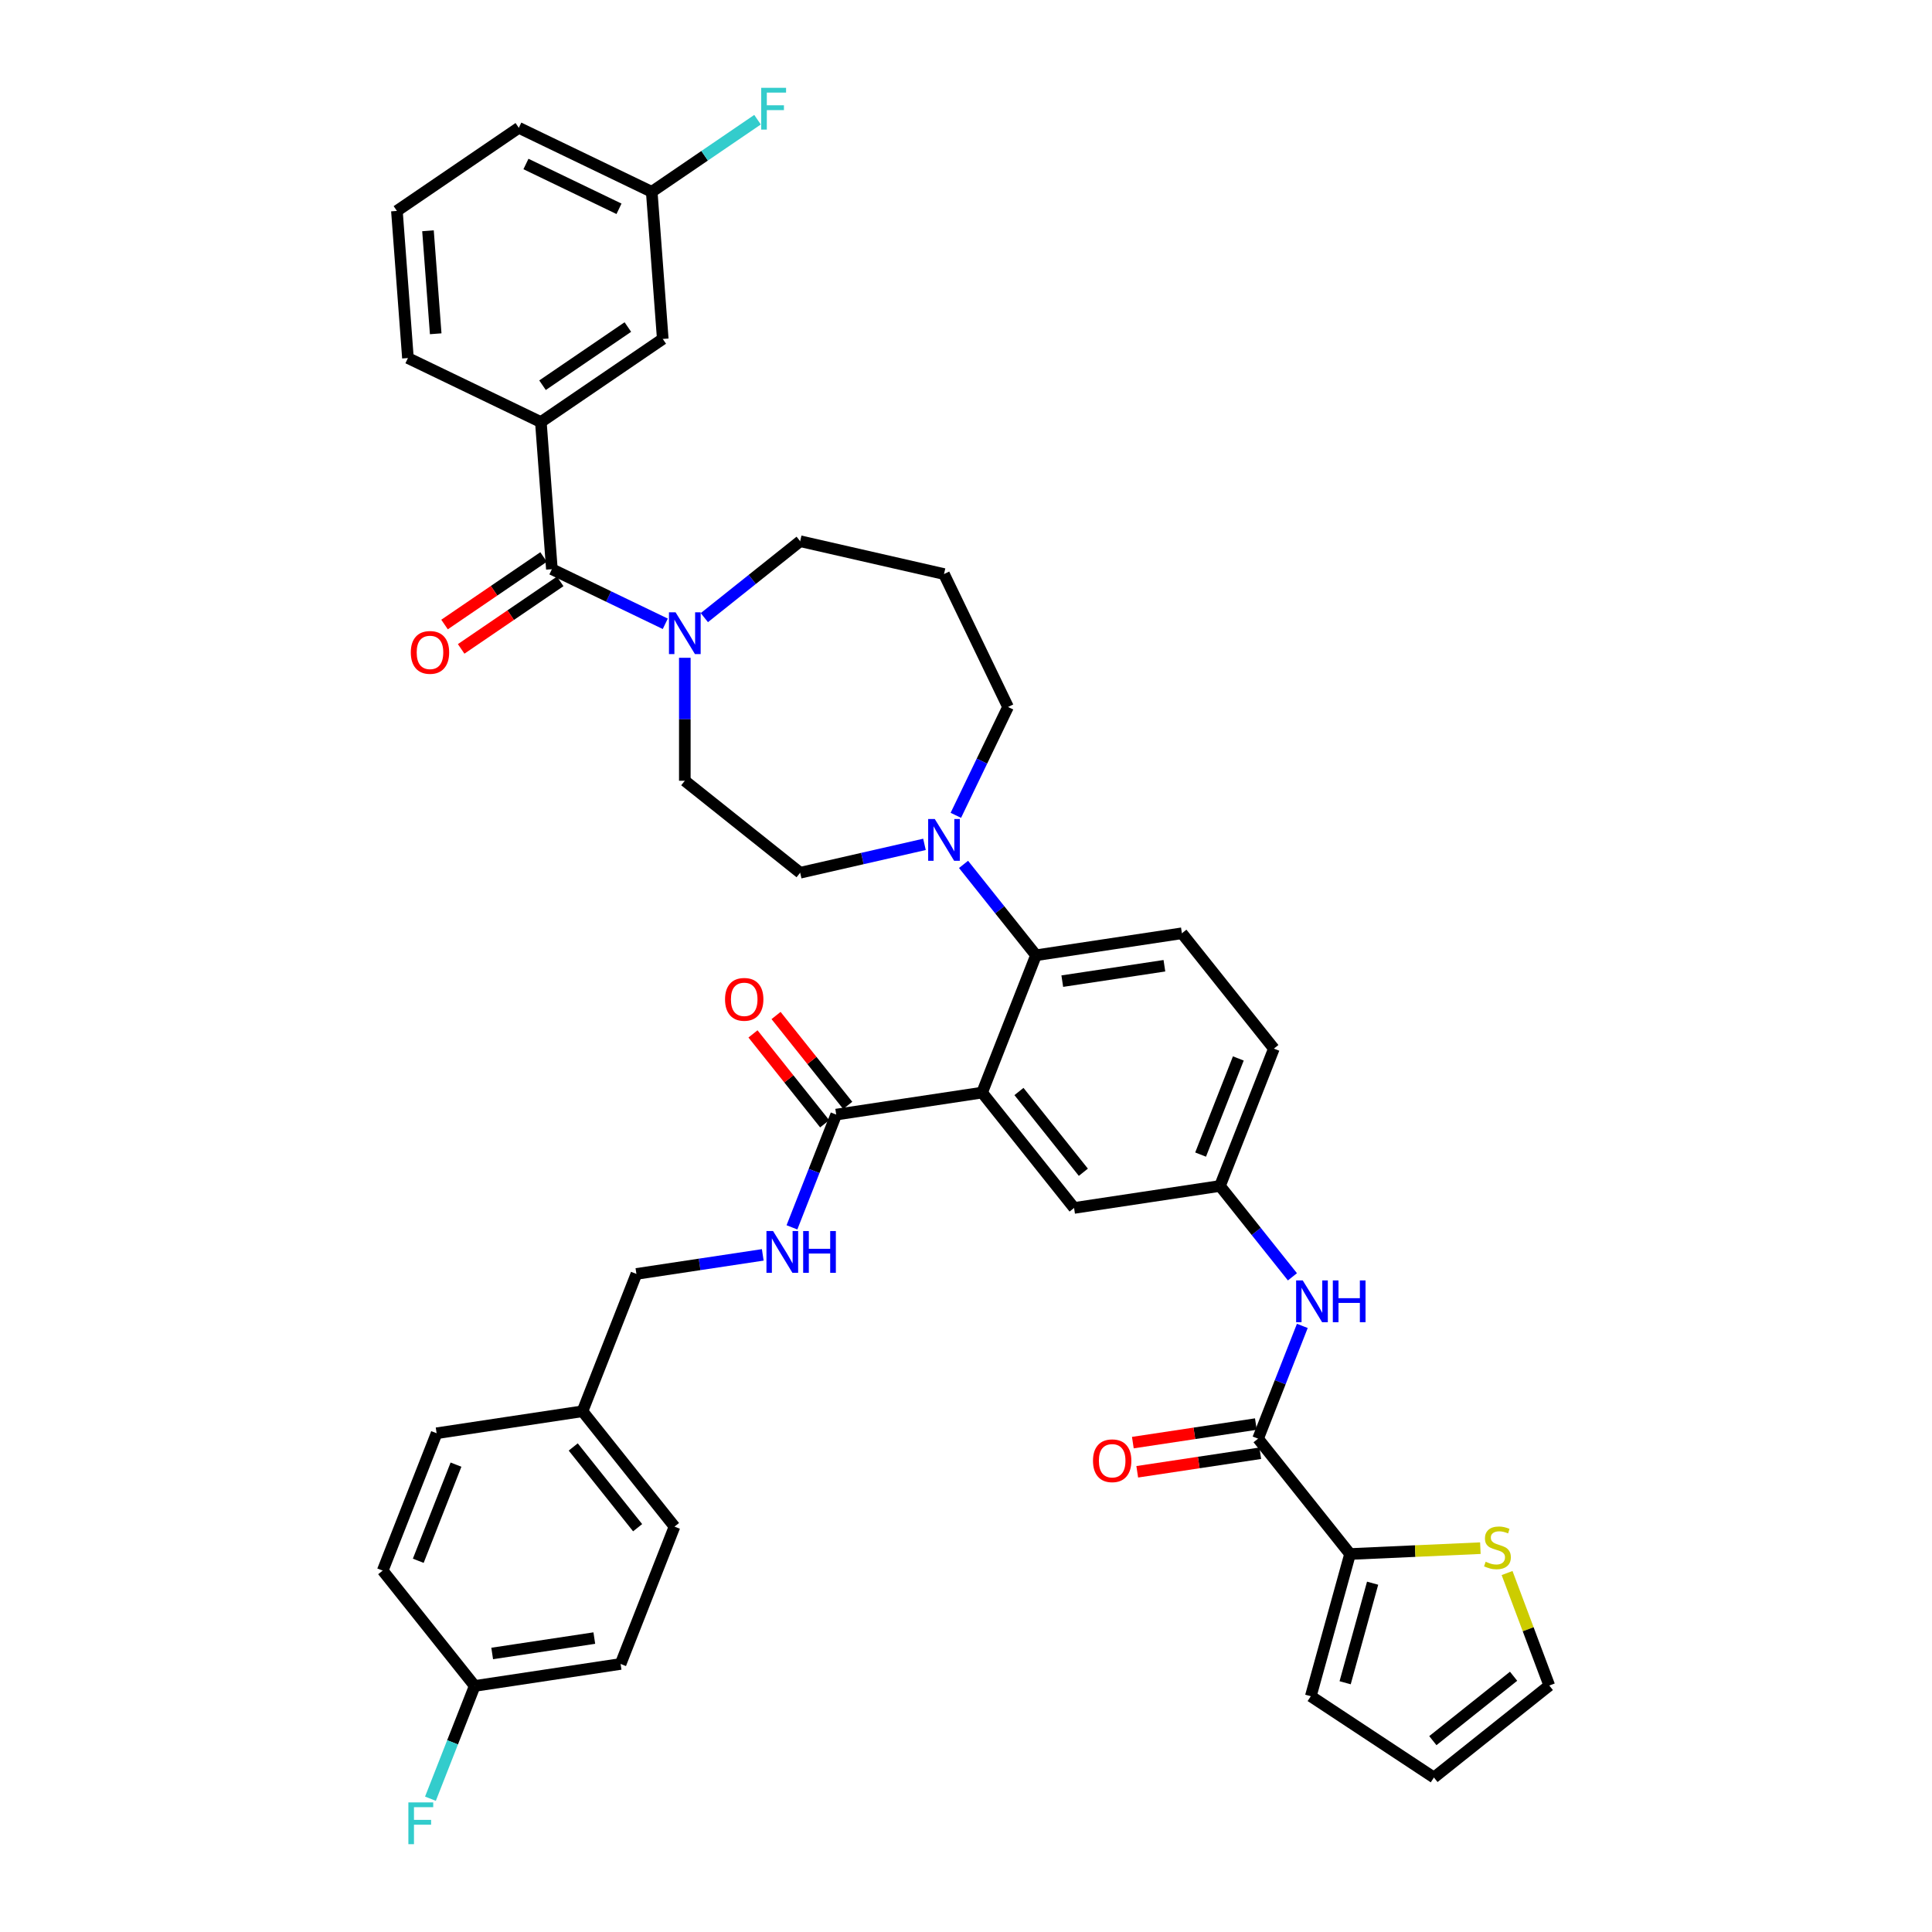 <?xml version='1.0' encoding='iso-8859-1'?>
<svg version='1.1' baseProfile='full'
              xmlns='http://www.w3.org/2000/svg'
                      xmlns:rdkit='http://www.rdkit.org/xml'
                      xmlns:xlink='http://www.w3.org/1999/xlink'
                  xml:space='preserve'
width='1000px' height='1000px' viewBox='0 0 1000 1000'>
<!-- END OF HEADER -->
<rect style='opacity:1.0;fill:#FFFFFF;stroke:none' width='1000' height='1000' x='0' y='0'> </rect>
<path class='bond-0' d='M 674.08,686.281 L 662.626,715.464' style='fill:none;fill-rule:evenodd;stroke:#0000FF;stroke-width:6px;stroke-linecap:butt;stroke-linejoin:miter;stroke-opacity:1' />
<path class='bond-0' d='M 662.626,715.464 L 651.173,744.647' style='fill:none;fill-rule:evenodd;stroke:#000000;stroke-width:6px;stroke-linecap:butt;stroke-linejoin:miter;stroke-opacity:1' />
<path class='bond-1' d='M 668.962,660.88 L 650.211,637.366' style='fill:none;fill-rule:evenodd;stroke:#0000FF;stroke-width:6px;stroke-linecap:butt;stroke-linejoin:miter;stroke-opacity:1' />
<path class='bond-1' d='M 650.211,637.366 L 631.459,613.853' style='fill:none;fill-rule:evenodd;stroke:#000000;stroke-width:6px;stroke-linecap:butt;stroke-linejoin:miter;stroke-opacity:1' />
<path class='bond-2' d='M 698.787,804.353 L 732.51,802.838' style='fill:none;fill-rule:evenodd;stroke:#000000;stroke-width:6px;stroke-linecap:butt;stroke-linejoin:miter;stroke-opacity:1' />
<path class='bond-2' d='M 732.51,802.838 L 766.234,801.324' style='fill:none;fill-rule:evenodd;stroke:#CCCC00;stroke-width:6px;stroke-linecap:butt;stroke-linejoin:miter;stroke-opacity:1' />
<path class='bond-3' d='M 698.787,804.353 L 678.471,877.967' style='fill:none;fill-rule:evenodd;stroke:#000000;stroke-width:6px;stroke-linecap:butt;stroke-linejoin:miter;stroke-opacity:1' />
<path class='bond-3' d='M 710.463,819.458 L 696.241,870.989' style='fill:none;fill-rule:evenodd;stroke:#000000;stroke-width:6px;stroke-linecap:butt;stroke-linejoin:miter;stroke-opacity:1' />
<path class='bond-4' d='M 698.787,804.353 L 651.173,744.647' style='fill:none;fill-rule:evenodd;stroke:#000000;stroke-width:6px;stroke-linecap:butt;stroke-linejoin:miter;stroke-opacity:1' />
<path class='bond-5' d='M 650.035,737.095 L 618.196,741.894' style='fill:none;fill-rule:evenodd;stroke:#000000;stroke-width:6px;stroke-linecap:butt;stroke-linejoin:miter;stroke-opacity:1' />
<path class='bond-5' d='M 618.196,741.894 L 586.358,746.693' style='fill:none;fill-rule:evenodd;stroke:#FF0000;stroke-width:6px;stroke-linecap:butt;stroke-linejoin:miter;stroke-opacity:1' />
<path class='bond-5' d='M 652.311,752.198 L 620.473,756.997' style='fill:none;fill-rule:evenodd;stroke:#000000;stroke-width:6px;stroke-linecap:butt;stroke-linejoin:miter;stroke-opacity:1' />
<path class='bond-5' d='M 620.473,756.997 L 588.634,761.796' style='fill:none;fill-rule:evenodd;stroke:#FF0000;stroke-width:6px;stroke-linecap:butt;stroke-linejoin:miter;stroke-opacity:1' />
<path class='bond-6' d='M 780.058,814.199 L 790.984,843.311' style='fill:none;fill-rule:evenodd;stroke:#CCCC00;stroke-width:6px;stroke-linecap:butt;stroke-linejoin:miter;stroke-opacity:1' />
<path class='bond-6' d='M 790.984,843.311 L 801.91,872.424' style='fill:none;fill-rule:evenodd;stroke:#000000;stroke-width:6px;stroke-linecap:butt;stroke-linejoin:miter;stroke-opacity:1' />
<path class='bond-7' d='M 279.948,218.459 L 343.045,175.44' style='fill:none;fill-rule:evenodd;stroke:#000000;stroke-width:6px;stroke-linecap:butt;stroke-linejoin:miter;stroke-opacity:1' />
<path class='bond-7' d='M 280.809,199.387 L 324.977,169.274' style='fill:none;fill-rule:evenodd;stroke:#000000;stroke-width:6px;stroke-linecap:butt;stroke-linejoin:miter;stroke-opacity:1' />
<path class='bond-8' d='M 279.948,218.459 L 211.144,185.325' style='fill:none;fill-rule:evenodd;stroke:#000000;stroke-width:6px;stroke-linecap:butt;stroke-linejoin:miter;stroke-opacity:1' />
<path class='bond-9' d='M 279.948,218.459 L 285.655,294.613' style='fill:none;fill-rule:evenodd;stroke:#000000;stroke-width:6px;stroke-linecap:butt;stroke-linejoin:miter;stroke-opacity:1' />
<path class='bond-10' d='M 354.459,340.47 L 354.459,372.292' style='fill:none;fill-rule:evenodd;stroke:#0000FF;stroke-width:6px;stroke-linecap:butt;stroke-linejoin:miter;stroke-opacity:1' />
<path class='bond-10' d='M 354.459,372.292 L 354.459,404.114' style='fill:none;fill-rule:evenodd;stroke:#000000;stroke-width:6px;stroke-linecap:butt;stroke-linejoin:miter;stroke-opacity:1' />
<path class='bond-11' d='M 344.348,322.878 L 315.001,308.745' style='fill:none;fill-rule:evenodd;stroke:#0000FF;stroke-width:6px;stroke-linecap:butt;stroke-linejoin:miter;stroke-opacity:1' />
<path class='bond-11' d='M 315.001,308.745 L 285.655,294.613' style='fill:none;fill-rule:evenodd;stroke:#000000;stroke-width:6px;stroke-linecap:butt;stroke-linejoin:miter;stroke-opacity:1' />
<path class='bond-12' d='M 364.57,319.684 L 389.367,299.908' style='fill:none;fill-rule:evenodd;stroke:#0000FF;stroke-width:6px;stroke-linecap:butt;stroke-linejoin:miter;stroke-opacity:1' />
<path class='bond-12' d='M 389.367,299.908 L 414.165,280.133' style='fill:none;fill-rule:evenodd;stroke:#000000;stroke-width:6px;stroke-linecap:butt;stroke-linejoin:miter;stroke-opacity:1' />
<path class='bond-13' d='M 281.353,288.303 L 255.723,305.777' style='fill:none;fill-rule:evenodd;stroke:#000000;stroke-width:6px;stroke-linecap:butt;stroke-linejoin:miter;stroke-opacity:1' />
<path class='bond-13' d='M 255.723,305.777 L 230.093,323.252' style='fill:none;fill-rule:evenodd;stroke:#FF0000;stroke-width:6px;stroke-linecap:butt;stroke-linejoin:miter;stroke-opacity:1' />
<path class='bond-13' d='M 289.957,300.922 L 264.326,318.397' style='fill:none;fill-rule:evenodd;stroke:#000000;stroke-width:6px;stroke-linecap:butt;stroke-linejoin:miter;stroke-opacity:1' />
<path class='bond-13' d='M 264.326,318.397 L 238.696,335.871' style='fill:none;fill-rule:evenodd;stroke:#FF0000;stroke-width:6px;stroke-linecap:butt;stroke-linejoin:miter;stroke-opacity:1' />
<path class='bond-14' d='M 343.045,175.44 L 337.338,99.287' style='fill:none;fill-rule:evenodd;stroke:#000000;stroke-width:6px;stroke-linecap:butt;stroke-linejoin:miter;stroke-opacity:1' />
<path class='bond-15' d='M 337.338,99.287 L 364.717,80.62' style='fill:none;fill-rule:evenodd;stroke:#000000;stroke-width:6px;stroke-linecap:butt;stroke-linejoin:miter;stroke-opacity:1' />
<path class='bond-15' d='M 364.717,80.62 L 392.096,61.954' style='fill:none;fill-rule:evenodd;stroke:#33CCCC;stroke-width:6px;stroke-linecap:butt;stroke-linejoin:miter;stroke-opacity:1' />
<path class='bond-16' d='M 337.338,99.287 L 268.534,66.153' style='fill:none;fill-rule:evenodd;stroke:#000000;stroke-width:6px;stroke-linecap:butt;stroke-linejoin:miter;stroke-opacity:1' />
<path class='bond-16' d='M 320.391,108.078 L 272.228,84.884' style='fill:none;fill-rule:evenodd;stroke:#000000;stroke-width:6px;stroke-linecap:butt;stroke-linejoin:miter;stroke-opacity:1' />
<path class='bond-17' d='M 521.752,365.93 L 488.617,297.126' style='fill:none;fill-rule:evenodd;stroke:#000000;stroke-width:6px;stroke-linecap:butt;stroke-linejoin:miter;stroke-opacity:1' />
<path class='bond-18' d='M 521.752,365.93 L 508.248,393.971' style='fill:none;fill-rule:evenodd;stroke:#000000;stroke-width:6px;stroke-linecap:butt;stroke-linejoin:miter;stroke-opacity:1' />
<path class='bond-18' d='M 508.248,393.971 L 494.744,422.012' style='fill:none;fill-rule:evenodd;stroke:#0000FF;stroke-width:6px;stroke-linecap:butt;stroke-linejoin:miter;stroke-opacity:1' />
<path class='bond-19' d='M 478.506,437.042 L 446.336,444.385' style='fill:none;fill-rule:evenodd;stroke:#0000FF;stroke-width:6px;stroke-linecap:butt;stroke-linejoin:miter;stroke-opacity:1' />
<path class='bond-19' d='M 446.336,444.385 L 414.165,451.728' style='fill:none;fill-rule:evenodd;stroke:#000000;stroke-width:6px;stroke-linecap:butt;stroke-linejoin:miter;stroke-opacity:1' />
<path class='bond-20' d='M 498.728,447.413 L 517.48,470.927' style='fill:none;fill-rule:evenodd;stroke:#0000FF;stroke-width:6px;stroke-linecap:butt;stroke-linejoin:miter;stroke-opacity:1' />
<path class='bond-20' d='M 517.48,470.927 L 536.231,494.441' style='fill:none;fill-rule:evenodd;stroke:#000000;stroke-width:6px;stroke-linecap:butt;stroke-linejoin:miter;stroke-opacity:1' />
<path class='bond-21' d='M 414.165,451.728 L 354.459,404.114' style='fill:none;fill-rule:evenodd;stroke:#000000;stroke-width:6px;stroke-linecap:butt;stroke-linejoin:miter;stroke-opacity:1' />
<path class='bond-22' d='M 438.788,572.149 L 420.237,548.887' style='fill:none;fill-rule:evenodd;stroke:#000000;stroke-width:6px;stroke-linecap:butt;stroke-linejoin:miter;stroke-opacity:1' />
<path class='bond-22' d='M 420.237,548.887 L 401.685,525.624' style='fill:none;fill-rule:evenodd;stroke:#FF0000;stroke-width:6px;stroke-linecap:butt;stroke-linejoin:miter;stroke-opacity:1' />
<path class='bond-22' d='M 426.847,581.672 L 408.295,558.409' style='fill:none;fill-rule:evenodd;stroke:#000000;stroke-width:6px;stroke-linecap:butt;stroke-linejoin:miter;stroke-opacity:1' />
<path class='bond-22' d='M 408.295,558.409 L 389.744,535.147' style='fill:none;fill-rule:evenodd;stroke:#FF0000;stroke-width:6px;stroke-linecap:butt;stroke-linejoin:miter;stroke-opacity:1' />
<path class='bond-23' d='M 432.817,576.91 L 421.364,606.093' style='fill:none;fill-rule:evenodd;stroke:#000000;stroke-width:6px;stroke-linecap:butt;stroke-linejoin:miter;stroke-opacity:1' />
<path class='bond-23' d='M 421.364,606.093 L 409.911,635.276' style='fill:none;fill-rule:evenodd;stroke:#0000FF;stroke-width:6px;stroke-linecap:butt;stroke-linejoin:miter;stroke-opacity:1' />
<path class='bond-24' d='M 432.817,576.91 L 508.331,565.529' style='fill:none;fill-rule:evenodd;stroke:#000000;stroke-width:6px;stroke-linecap:butt;stroke-linejoin:miter;stroke-opacity:1' />
<path class='bond-25' d='M 394.806,649.522 L 362.105,654.451' style='fill:none;fill-rule:evenodd;stroke:#0000FF;stroke-width:6px;stroke-linecap:butt;stroke-linejoin:miter;stroke-opacity:1' />
<path class='bond-25' d='M 362.105,654.451 L 329.403,659.38' style='fill:none;fill-rule:evenodd;stroke:#000000;stroke-width:6px;stroke-linecap:butt;stroke-linejoin:miter;stroke-opacity:1' />
<path class='bond-26' d='M 321.217,861.262 L 245.704,872.644' style='fill:none;fill-rule:evenodd;stroke:#000000;stroke-width:6px;stroke-linecap:butt;stroke-linejoin:miter;stroke-opacity:1' />
<path class='bond-26' d='M 307.614,847.867 L 254.754,855.834' style='fill:none;fill-rule:evenodd;stroke:#000000;stroke-width:6px;stroke-linecap:butt;stroke-linejoin:miter;stroke-opacity:1' />
<path class='bond-27' d='M 321.217,861.262 L 349.117,790.174' style='fill:none;fill-rule:evenodd;stroke:#000000;stroke-width:6px;stroke-linecap:butt;stroke-linejoin:miter;stroke-opacity:1' />
<path class='bond-28' d='M 245.704,872.644 L 198.09,812.938' style='fill:none;fill-rule:evenodd;stroke:#000000;stroke-width:6px;stroke-linecap:butt;stroke-linejoin:miter;stroke-opacity:1' />
<path class='bond-29' d='M 245.704,872.644 L 234.25,901.827' style='fill:none;fill-rule:evenodd;stroke:#000000;stroke-width:6px;stroke-linecap:butt;stroke-linejoin:miter;stroke-opacity:1' />
<path class='bond-29' d='M 234.25,901.827 L 222.797,931.009' style='fill:none;fill-rule:evenodd;stroke:#33CCCC;stroke-width:6px;stroke-linecap:butt;stroke-linejoin:miter;stroke-opacity:1' />
<path class='bond-30' d='M 508.331,565.529 L 555.945,625.235' style='fill:none;fill-rule:evenodd;stroke:#000000;stroke-width:6px;stroke-linecap:butt;stroke-linejoin:miter;stroke-opacity:1' />
<path class='bond-30' d='M 527.414,564.962 L 560.744,606.756' style='fill:none;fill-rule:evenodd;stroke:#000000;stroke-width:6px;stroke-linecap:butt;stroke-linejoin:miter;stroke-opacity:1' />
<path class='bond-31' d='M 508.331,565.529 L 536.231,494.441' style='fill:none;fill-rule:evenodd;stroke:#000000;stroke-width:6px;stroke-linecap:butt;stroke-linejoin:miter;stroke-opacity:1' />
<path class='bond-32' d='M 555.945,625.235 L 631.459,613.853' style='fill:none;fill-rule:evenodd;stroke:#000000;stroke-width:6px;stroke-linecap:butt;stroke-linejoin:miter;stroke-opacity:1' />
<path class='bond-33' d='M 536.231,494.441 L 611.745,483.059' style='fill:none;fill-rule:evenodd;stroke:#000000;stroke-width:6px;stroke-linecap:butt;stroke-linejoin:miter;stroke-opacity:1' />
<path class='bond-33' d='M 549.835,507.836 L 602.694,499.869' style='fill:none;fill-rule:evenodd;stroke:#000000;stroke-width:6px;stroke-linecap:butt;stroke-linejoin:miter;stroke-opacity:1' />
<path class='bond-34' d='M 631.459,613.853 L 659.359,542.765' style='fill:none;fill-rule:evenodd;stroke:#000000;stroke-width:6px;stroke-linecap:butt;stroke-linejoin:miter;stroke-opacity:1' />
<path class='bond-34' d='M 621.426,597.61 L 640.956,547.848' style='fill:none;fill-rule:evenodd;stroke:#000000;stroke-width:6px;stroke-linecap:butt;stroke-linejoin:miter;stroke-opacity:1' />
<path class='bond-35' d='M 611.745,483.059 L 659.359,542.765' style='fill:none;fill-rule:evenodd;stroke:#000000;stroke-width:6px;stroke-linecap:butt;stroke-linejoin:miter;stroke-opacity:1' />
<path class='bond-36' d='M 198.09,812.938 L 225.99,741.85' style='fill:none;fill-rule:evenodd;stroke:#000000;stroke-width:6px;stroke-linecap:butt;stroke-linejoin:miter;stroke-opacity:1' />
<path class='bond-36' d='M 216.492,807.855 L 236.022,758.093' style='fill:none;fill-rule:evenodd;stroke:#000000;stroke-width:6px;stroke-linecap:butt;stroke-linejoin:miter;stroke-opacity:1' />
<path class='bond-37' d='M 225.99,741.85 L 301.503,730.468' style='fill:none;fill-rule:evenodd;stroke:#000000;stroke-width:6px;stroke-linecap:butt;stroke-linejoin:miter;stroke-opacity:1' />
<path class='bond-38' d='M 301.503,730.468 L 349.117,790.174' style='fill:none;fill-rule:evenodd;stroke:#000000;stroke-width:6px;stroke-linecap:butt;stroke-linejoin:miter;stroke-opacity:1' />
<path class='bond-38' d='M 296.704,748.947 L 330.034,790.741' style='fill:none;fill-rule:evenodd;stroke:#000000;stroke-width:6px;stroke-linecap:butt;stroke-linejoin:miter;stroke-opacity:1' />
<path class='bond-39' d='M 301.503,730.468 L 329.403,659.38' style='fill:none;fill-rule:evenodd;stroke:#000000;stroke-width:6px;stroke-linecap:butt;stroke-linejoin:miter;stroke-opacity:1' />
<path class='bond-40' d='M 488.617,297.126 L 414.165,280.133' style='fill:none;fill-rule:evenodd;stroke:#000000;stroke-width:6px;stroke-linecap:butt;stroke-linejoin:miter;stroke-opacity:1' />
<path class='bond-41' d='M 211.144,185.325 L 205.437,109.172' style='fill:none;fill-rule:evenodd;stroke:#000000;stroke-width:6px;stroke-linecap:butt;stroke-linejoin:miter;stroke-opacity:1' />
<path class='bond-41' d='M 225.518,172.761 L 221.524,119.453' style='fill:none;fill-rule:evenodd;stroke:#000000;stroke-width:6px;stroke-linecap:butt;stroke-linejoin:miter;stroke-opacity:1' />
<path class='bond-42' d='M 205.437,109.172 L 268.534,66.153' style='fill:none;fill-rule:evenodd;stroke:#000000;stroke-width:6px;stroke-linecap:butt;stroke-linejoin:miter;stroke-opacity:1' />
<path class='bond-43' d='M 678.471,877.967 L 742.204,920.038' style='fill:none;fill-rule:evenodd;stroke:#000000;stroke-width:6px;stroke-linecap:butt;stroke-linejoin:miter;stroke-opacity:1' />
<path class='bond-44' d='M 801.91,872.424 L 742.204,920.038' style='fill:none;fill-rule:evenodd;stroke:#000000;stroke-width:6px;stroke-linecap:butt;stroke-linejoin:miter;stroke-opacity:1' />
<path class='bond-44' d='M 783.432,867.625 L 741.637,900.954' style='fill:none;fill-rule:evenodd;stroke:#000000;stroke-width:6px;stroke-linecap:butt;stroke-linejoin:miter;stroke-opacity:1' />
<path  class='atom-0' d='M 674.292 662.745
L 681.379 674.2
Q 682.082 675.33, 683.212 677.377
Q 684.342 679.424, 684.403 679.546
L 684.403 662.745
L 687.275 662.745
L 687.275 684.372
L 684.312 684.372
L 676.706 671.848
Q 675.82 670.382, 674.873 668.702
Q 673.956 667.022, 673.682 666.502
L 673.682 684.372
L 670.871 684.372
L 670.871 662.745
L 674.292 662.745
' fill='#0000FF'/>
<path  class='atom-0' d='M 689.871 662.745
L 692.804 662.745
L 692.804 671.94
L 703.862 671.94
L 703.862 662.745
L 706.794 662.745
L 706.794 684.372
L 703.862 684.372
L 703.862 674.383
L 692.804 674.383
L 692.804 684.372
L 689.871 684.372
L 689.871 662.745
' fill='#0000FF'/>
<path  class='atom-3' d='M 565.731 756.09
Q 565.731 750.897, 568.297 747.995
Q 570.863 745.093, 575.659 745.093
Q 580.455 745.093, 583.021 747.995
Q 585.587 750.897, 585.587 756.09
Q 585.587 761.344, 582.99 764.337
Q 580.394 767.3, 575.659 767.3
Q 570.894 767.3, 568.297 764.337
Q 565.731 761.374, 565.731 756.09
M 575.659 764.857
Q 578.958 764.857, 580.73 762.657
Q 582.532 760.427, 582.532 756.09
Q 582.532 751.844, 580.73 749.705
Q 578.958 747.537, 575.659 747.537
Q 572.36 747.537, 570.558 749.675
Q 568.786 751.813, 568.786 756.09
Q 568.786 760.458, 570.558 762.657
Q 572.36 764.857, 575.659 764.857
' fill='#FF0000'/>
<path  class='atom-4' d='M 768.968 808.349
Q 769.212 808.441, 770.22 808.869
Q 771.228 809.296, 772.328 809.571
Q 773.458 809.816, 774.558 809.816
Q 776.604 809.816, 777.796 808.838
Q 778.987 807.83, 778.987 806.089
Q 778.987 804.898, 778.376 804.164
Q 777.796 803.431, 776.879 803.034
Q 775.963 802.637, 774.436 802.179
Q 772.511 801.598, 771.35 801.049
Q 770.22 800.499, 769.395 799.338
Q 768.601 798.177, 768.601 796.222
Q 768.601 793.504, 770.434 791.824
Q 772.297 790.143, 775.963 790.143
Q 778.468 790.143, 781.309 791.335
L 780.606 793.687
Q 778.009 792.618, 776.054 792.618
Q 773.947 792.618, 772.786 793.504
Q 771.625 794.359, 771.656 795.856
Q 771.656 797.016, 772.236 797.719
Q 772.847 798.422, 773.702 798.819
Q 774.588 799.216, 776.054 799.674
Q 778.009 800.285, 779.17 800.896
Q 780.331 801.507, 781.156 802.759
Q 782.011 803.981, 782.011 806.089
Q 782.011 809.082, 779.995 810.701
Q 778.009 812.29, 774.68 812.29
Q 772.755 812.29, 771.289 811.862
Q 769.854 811.465, 768.143 810.763
L 768.968 808.349
' fill='#CCCC00'/>
<path  class='atom-6' d='M 349.678 316.934
L 356.765 328.389
Q 357.468 329.519, 358.598 331.565
Q 359.728 333.612, 359.789 333.734
L 359.789 316.934
L 362.661 316.934
L 362.661 338.561
L 359.698 338.561
L 352.092 326.036
Q 351.206 324.57, 350.259 322.89
Q 349.342 321.21, 349.067 320.691
L 349.067 338.561
L 346.257 338.561
L 346.257 316.934
L 349.678 316.934
' fill='#0000FF'/>
<path  class='atom-8' d='M 212.63 337.693
Q 212.63 332.5, 215.196 329.598
Q 217.762 326.696, 222.558 326.696
Q 227.353 326.696, 229.919 329.598
Q 232.485 332.5, 232.485 337.693
Q 232.485 342.947, 229.889 345.94
Q 227.292 348.903, 222.558 348.903
Q 217.792 348.903, 215.196 345.94
Q 212.63 342.977, 212.63 337.693
M 222.558 346.46
Q 225.857 346.46, 227.628 344.26
Q 229.431 342.03, 229.431 337.693
Q 229.431 333.447, 227.628 331.309
Q 225.857 329.14, 222.558 329.14
Q 219.258 329.14, 217.456 331.278
Q 215.685 333.416, 215.685 337.693
Q 215.685 342.061, 217.456 344.26
Q 219.258 346.46, 222.558 346.46
' fill='#FF0000'/>
<path  class='atom-12' d='M 483.837 423.921
L 490.923 435.376
Q 491.626 436.506, 492.756 438.553
Q 493.886 440.6, 493.948 440.722
L 493.948 423.921
L 496.819 423.921
L 496.819 445.548
L 493.856 445.548
L 486.25 433.024
Q 485.364 431.558, 484.417 429.878
Q 483.501 428.198, 483.226 427.678
L 483.226 445.548
L 480.415 445.548
L 480.415 423.921
L 483.837 423.921
' fill='#0000FF'/>
<path  class='atom-15' d='M 375.276 517.266
Q 375.276 512.073, 377.842 509.171
Q 380.407 506.269, 385.203 506.269
Q 389.999 506.269, 392.565 509.171
Q 395.131 512.073, 395.131 517.266
Q 395.131 522.52, 392.535 525.513
Q 389.938 528.476, 385.203 528.476
Q 380.438 528.476, 377.842 525.513
Q 375.276 522.55, 375.276 517.266
M 385.203 526.032
Q 388.502 526.032, 390.274 523.833
Q 392.076 521.603, 392.076 517.266
Q 392.076 513.02, 390.274 510.881
Q 388.502 508.712, 385.203 508.712
Q 381.904 508.712, 380.102 510.851
Q 378.33 512.989, 378.33 517.266
Q 378.33 521.634, 380.102 523.833
Q 381.904 526.032, 385.203 526.032
' fill='#FF0000'/>
<path  class='atom-16' d='M 400.137 637.185
L 407.224 648.64
Q 407.926 649.77, 409.056 651.817
Q 410.187 653.863, 410.248 653.986
L 410.248 637.185
L 413.119 637.185
L 413.119 658.812
L 410.156 658.812
L 402.55 646.288
Q 401.664 644.822, 400.717 643.141
Q 399.801 641.461, 399.526 640.942
L 399.526 658.812
L 396.716 658.812
L 396.716 637.185
L 400.137 637.185
' fill='#0000FF'/>
<path  class='atom-16' d='M 415.716 637.185
L 418.648 637.185
L 418.648 646.379
L 429.706 646.379
L 429.706 637.185
L 432.638 637.185
L 432.638 658.812
L 429.706 658.812
L 429.706 648.823
L 418.648 648.823
L 418.648 658.812
L 415.716 658.812
L 415.716 637.185
' fill='#0000FF'/>
<path  class='atom-30' d='M 211.374 932.918
L 224.234 932.918
L 224.234 935.393
L 214.275 935.393
L 214.275 941.96
L 223.134 941.96
L 223.134 944.465
L 214.275 944.465
L 214.275 954.545
L 211.374 954.545
L 211.374 932.918
' fill='#33CCCC'/>
<path  class='atom-34' d='M 394.005 45.455
L 406.866 45.455
L 406.866 47.929
L 396.907 47.929
L 396.907 54.496
L 405.766 54.496
L 405.766 57.001
L 396.907 57.001
L 396.907 67.082
L 394.005 67.082
L 394.005 45.455
' fill='#33CCCC'/>
</svg>
